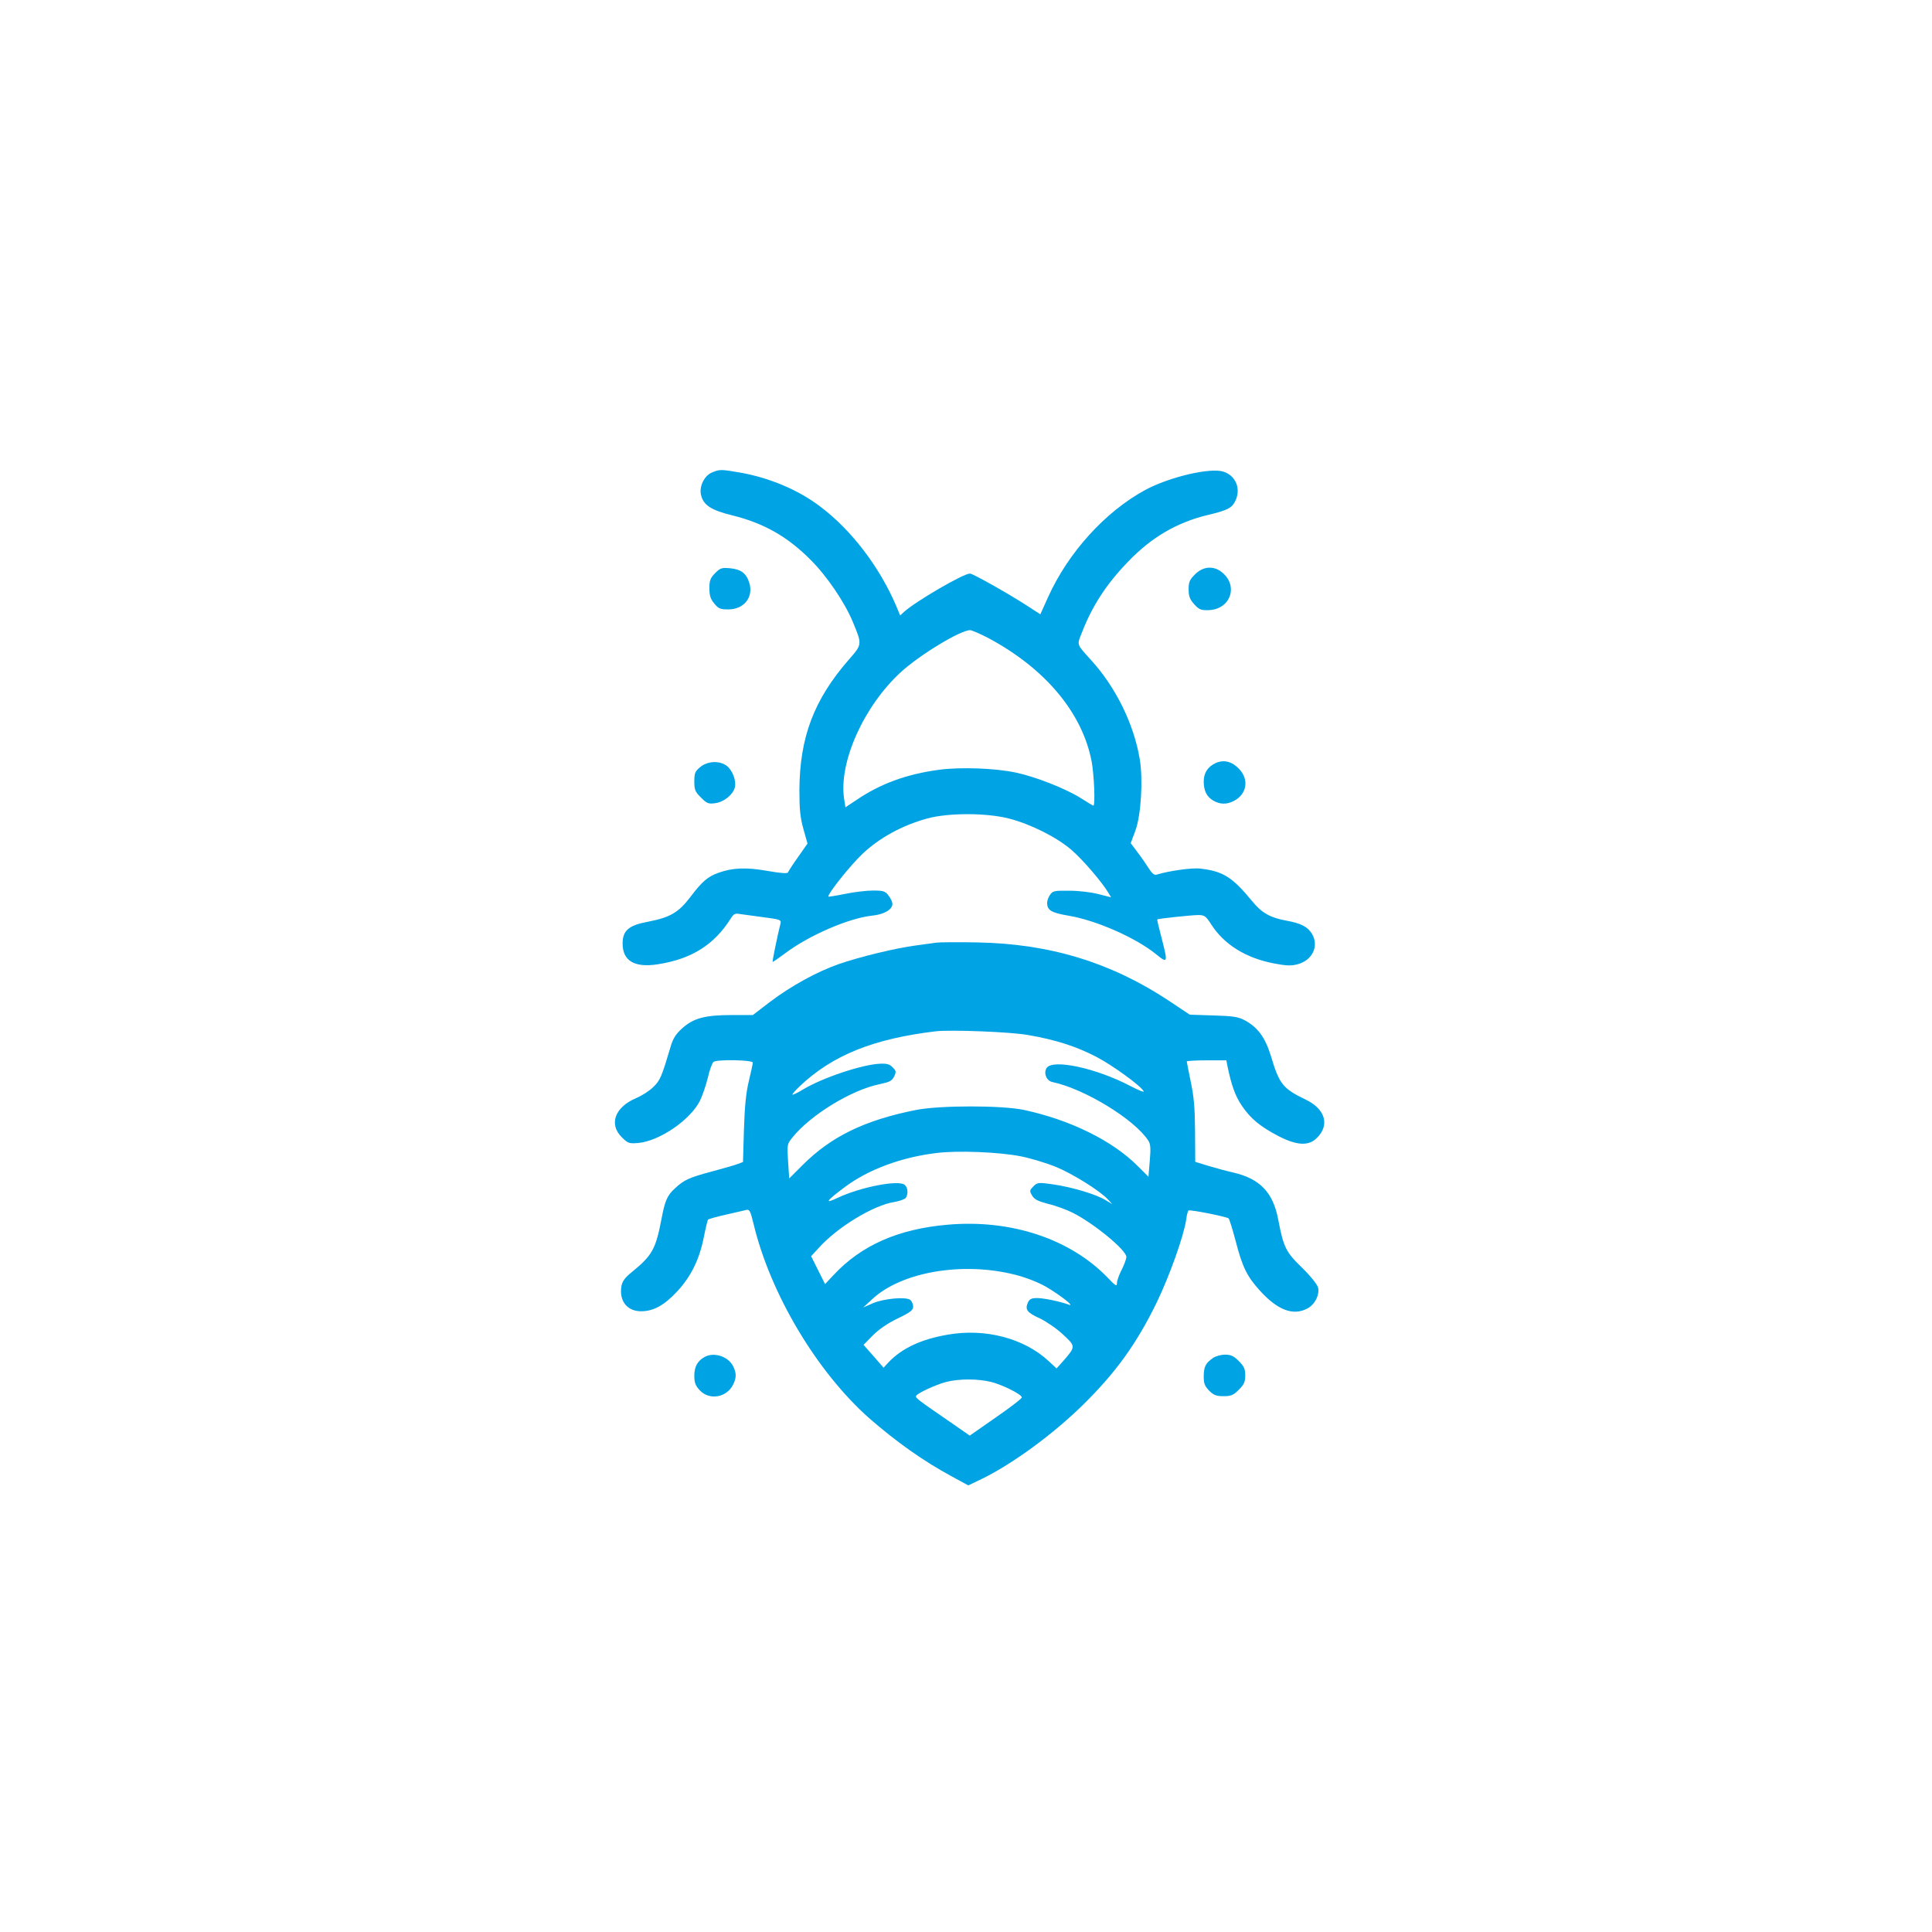 <?xml version="1.0" standalone="no"?>
<!DOCTYPE svg PUBLIC "-//W3C//DTD SVG 20010904//EN"
 "http://www.w3.org/TR/2001/REC-SVG-20010904/DTD/svg10.dtd">
<svg version="1.0" xmlns="http://www.w3.org/2000/svg"
 width="1024pt" height="1024pt" viewBox="0 0 1024 1024"
 preserveAspectRatio="xMidYMid meet">

<g transform="translate(0,1024) scale(0.1,-0.1)"
fill="#00a3e4" stroke="none">
<path d="M3772 7735 c-39 -17 -66 -72 -57 -116 12 -56 53 -83 168 -111 165
-41 291 -112 413 -235 85 -84 181 -225 224 -329 50 -120 50 -119 -20 -199
-186 -213 -262 -413 -263 -695 0 -98 4 -142 21 -203 l22 -78 -49 -70 c-28 -39
-51 -75 -54 -82 -2 -8 -34 -6 -109 7 -113 20 -185 17 -260 -10 -56 -20 -86
-45 -148 -127 -64 -84 -107 -109 -224 -132 -104 -19 -136 -47 -136 -116 0 -92
63 -129 186 -110 180 28 299 103 388 244 14 23 23 27 44 23 15 -2 71 -10 125
-17 92 -12 98 -14 94 -33 -17 -67 -44 -201 -42 -204 1 -2 31 19 66 45 126 95
338 187 462 200 62 6 107 32 107 62 0 10 -9 30 -21 45 -18 23 -27 26 -82 26
-34 0 -101 -8 -149 -18 -49 -10 -88 -16 -88 -14 0 19 119 168 182 227 91 86
212 151 343 187 116 31 316 30 435 -1 112 -29 250 -98 327 -164 59 -50 163
-171 197 -228 l15 -25 -67 17 c-37 10 -105 18 -154 18 -79 1 -88 -1 -102 -21
-9 -12 -16 -32 -16 -43 0 -40 22 -53 117 -69 146 -25 354 -117 461 -204 62
-50 63 -47 28 89 -14 52 -24 95 -22 96 4 4 181 23 217 23 33 0 40 -5 69 -50
68 -106 182 -177 330 -206 68 -13 93 -14 127 -5 79 21 115 96 77 161 -23 38
-58 56 -134 70 -87 16 -131 40 -182 102 -106 129 -155 160 -274 174 -44 6
-165 -11 -235 -32 -12 -3 -24 8 -40 33 -13 21 -40 60 -60 86 l-36 48 25 67
c30 82 41 269 23 378 -31 186 -127 381 -256 523 -81 90 -78 80 -50 150 55 141
128 254 245 375 123 128 258 207 420 246 105 25 128 37 146 72 33 64 6 136
-61 158 -70 23 -287 -28 -415 -97 -212 -115 -408 -331 -515 -568 l-41 -91 -74
48 c-101 65 -284 168 -299 168 -35 0 -287 -147 -348 -202 l-22 -20 -22 53
c-89 207 -238 402 -404 526 -115 87 -268 151 -421 178 -104 18 -110 18 -152 0z
m1465 -876 c303 -162 499 -396 549 -655 13 -70 20 -234 9 -234 -2 0 -33 18
-67 40 -79 50 -239 113 -343 135 -111 24 -296 30 -408 15 -172 -23 -311 -74
-439 -161 l-57 -38 -7 45 c-29 193 103 489 299 670 100 92 317 224 369 224 9
0 52 -19 95 -41z"/>
<path d="M3790 7202 c-25 -26 -30 -38 -30 -80 0 -40 6 -57 26 -81 22 -27 32
-31 74 -31 83 0 134 64 112 139 -16 52 -43 73 -101 79 -46 4 -53 2 -81 -26z"/>
<path d="M6334 7196 c-29 -29 -34 -41 -34 -80 0 -36 6 -52 29 -78 25 -28 36
-33 74 -32 119 2 164 130 72 202 -44 35 -99 30 -141 -12z"/>
<path d="M6444 6196 c-42 -19 -64 -52 -64 -98 0 -49 16 -81 50 -101 35 -21 72
-22 110 -2 69 36 81 113 28 169 -38 40 -80 51 -124 32z"/>
<path d="M3711 6174 c-27 -22 -31 -32 -31 -76 0 -44 4 -54 35 -85 32 -32 40
-35 76 -30 46 6 94 45 104 84 8 35 -12 89 -42 113 -38 30 -103 27 -142 -6z"/>
<path d="M4965 5244 c-16 -2 -66 -9 -110 -15 -108 -14 -300 -61 -410 -99 -116
-41 -251 -115 -365 -201 l-90 -69 -113 0 c-142 0 -203 -17 -263 -72 -33 -30
-48 -54 -60 -97 -47 -158 -55 -178 -92 -213 -20 -20 -61 -46 -90 -58 -113 -48
-146 -138 -77 -207 33 -33 39 -35 88 -31 112 10 276 122 327 224 13 27 32 82
42 123 9 41 23 78 30 83 22 14 208 10 208 -4 0 -7 -10 -51 -21 -98 -15 -61
-22 -134 -26 -257 l-5 -172 -27 -10 c-14 -6 -78 -24 -141 -41 -119 -32 -145
-44 -193 -89 -41 -37 -53 -66 -71 -162 -31 -161 -49 -193 -158 -282 -34 -27
-49 -47 -54 -72 -14 -79 29 -135 104 -135 65 0 122 31 191 105 73 79 117 167
141 286 10 50 20 92 23 95 3 3 45 15 94 26 48 11 97 22 108 25 18 4 22 -5 39
-74 89 -371 335 -783 612 -1029 143 -125 288 -228 438 -309 l88 -48 77 37
c162 80 373 235 530 389 174 171 284 323 391 542 68 140 145 356 157 441 3 24
9 46 12 48 9 6 204 -33 213 -42 4 -4 21 -58 37 -119 36 -139 60 -188 129 -264
94 -103 175 -134 250 -95 41 21 67 73 58 112 -5 17 -40 61 -85 105 -86 83 -98
108 -126 254 -27 144 -96 217 -237 250 -40 9 -102 26 -138 37 l-65 20 -1 162
c-1 123 -6 185 -23 263 -11 55 -21 104 -21 107 0 3 47 6 105 6 l105 0 5 -27
c21 -103 42 -162 76 -212 46 -69 98 -112 196 -163 97 -50 160 -53 203 -9 69
68 44 153 -58 202 -122 59 -141 81 -186 232 -30 98 -70 153 -140 190 -34 18
-63 22 -166 25 l-124 4 -111 74 c-307 203 -631 302 -1015 309 -102 2 -198 1
-215 -1z m485 -490 c146 -25 256 -61 360 -115 88 -46 235 -153 252 -183 4 -7
-27 5 -69 27 -182 96 -415 146 -446 96 -17 -27 0 -68 31 -74 170 -36 434 -197
508 -310 12 -19 14 -40 8 -108 l-7 -84 -57 57 c-135 135 -357 244 -602 297
-117 25 -445 25 -573 0 -271 -54 -449 -140 -601 -292 l-71 -71 -6 90 c-6 89
-5 92 22 126 96 120 314 254 465 284 51 11 63 17 75 40 12 26 11 30 -8 49 -16
17 -32 21 -68 19 -93 -4 -303 -74 -406 -136 -31 -19 -57 -31 -57 -27 0 4 17
23 38 43 174 165 389 252 722 292 78 9 399 -3 490 -20z m-38 -643 c54 -11 136
-36 183 -55 88 -36 233 -126 276 -172 l24 -26 -35 21 c-50 31 -175 68 -274 83
-84 12 -87 11 -109 -10 -20 -21 -21 -24 -7 -48 12 -21 30 -30 86 -45 39 -9 98
-31 130 -47 113 -57 284 -198 284 -234 0 -10 -11 -41 -25 -68 -14 -27 -25 -59
-25 -71 0 -19 -7 -15 -48 28 -198 206 -512 311 -847 282 -262 -22 -460 -109
-607 -267 l-45 -48 -37 74 -37 74 38 41 c98 111 292 229 402 246 29 5 57 15
62 22 14 22 11 55 -6 69 -33 28 -235 -12 -356 -69 -73 -35 -60 -16 41 59 124
92 299 157 485 179 113 14 332 5 447 -18z m-33 -627 c59 -15 121 -39 165 -64
74 -43 157 -108 121 -95 -46 17 -133 35 -168 35 -30 0 -40 -5 -49 -24 -16 -37
-5 -53 64 -84 35 -17 89 -54 122 -85 68 -63 68 -64 1 -141 l-35 -39 -43 40
c-130 120 -335 174 -534 139 -140 -24 -243 -72 -314 -147 l-26 -28 -53 61 -53
60 49 50 c32 32 78 64 132 90 67 32 82 44 82 63 0 12 -7 28 -15 35 -22 18
-140 8 -200 -18 l-50 -22 49 45 c155 144 478 199 755 129z m-124 -569 c61 -16
157 -64 161 -81 2 -5 -60 -53 -137 -106 l-139 -97 -117 81 c-164 113 -173 120
-167 130 9 15 102 58 157 73 70 18 170 18 242 0z"/>
<path d="M3735 3048 c-37 -20 -55 -51 -55 -99 0 -38 6 -53 29 -78 51 -54 141
-39 176 29 19 37 19 63 0 100 -26 51 -101 75 -150 48z"/>
<path d="M6430 3043 c-40 -28 -49 -45 -50 -96 0 -41 5 -53 29 -78 24 -24 38
-29 76 -29 40 0 52 5 81 34 28 28 34 42 34 76 0 34 -6 48 -34 76 -27 27 -42
34 -73 34 -21 0 -50 -8 -63 -17z"/>
</g>
</svg>
